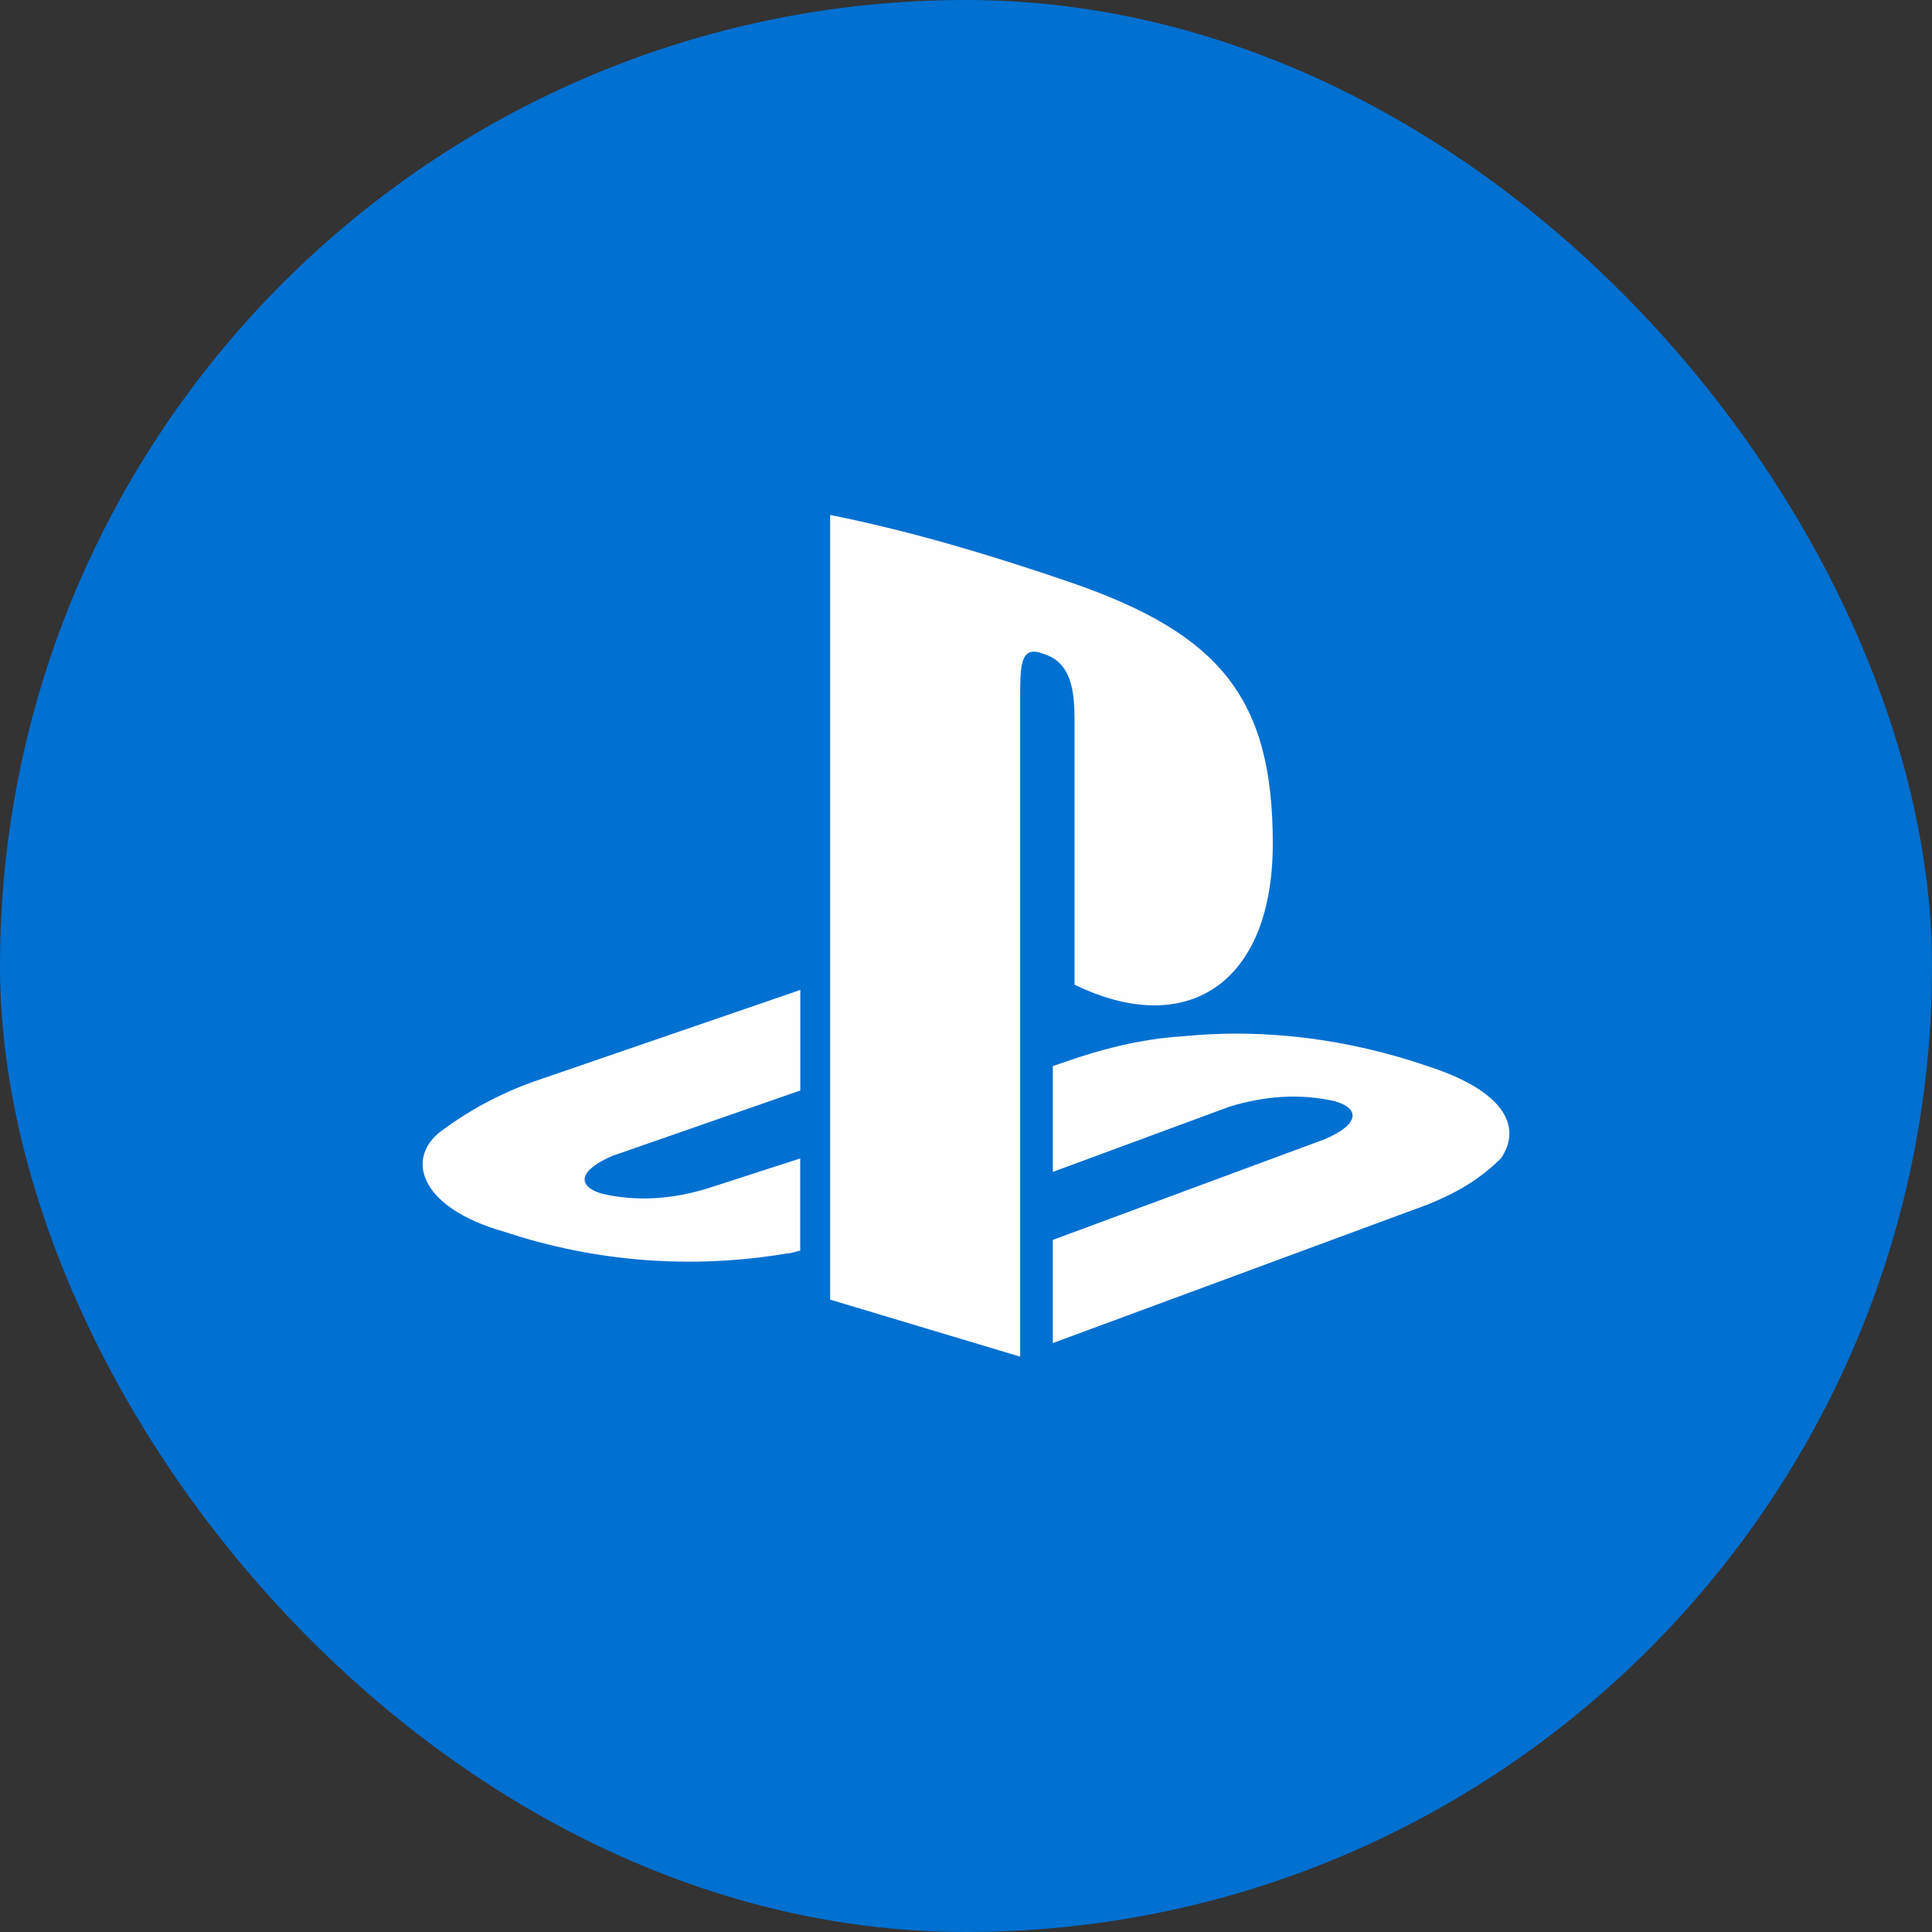 <svg width="64" height="64" viewBox="0 0 64 64" fill="none" xmlns="http://www.w3.org/2000/svg">
<rect x="0" y="0" width="64" height="64" fill="#333333" stroke="none"/>
<rect width="64" height="64" rx="32" fill="#0070D1"/>
<path d="M14.728 37.386C13.379 38.282 13.831 39.994 16.707 40.804C19.718 41.806 22.93 42.053 26.059 41.523C26.239 41.523 26.419 41.433 26.508 41.433V38.375L23.449 39.364C22.28 39.724 21.111 39.813 19.942 39.544C19.045 39.275 19.222 38.735 20.302 38.285L26.511 36.124V32.793L17.876 35.761C16.75 36.139 15.688 36.687 14.728 37.386ZM35.596 23.893V32.618C39.284 34.417 42.163 32.618 42.163 27.942C42.163 23.175 40.453 21.016 35.506 19.307C32.898 18.41 30.199 17.598 27.499 17.059V43.052L33.795 44.941V23.084C33.795 22.094 33.795 21.374 34.515 21.644C35.506 21.914 35.596 22.904 35.596 23.893ZM47.29 35.317C44.681 34.42 41.893 34.057 39.194 34.327C37.755 34.416 36.406 34.775 35.146 35.224L34.877 35.313V38.821L40.723 36.662C41.892 36.302 43.062 36.214 44.231 36.482C45.128 36.752 44.95 37.292 43.871 37.742L34.876 41.073V44.491L47.29 39.903C48.187 39.543 48.999 39.093 49.718 38.374C50.348 37.475 50.078 36.216 47.29 35.317Z" fill="#FEFEFE"/>
</svg>
